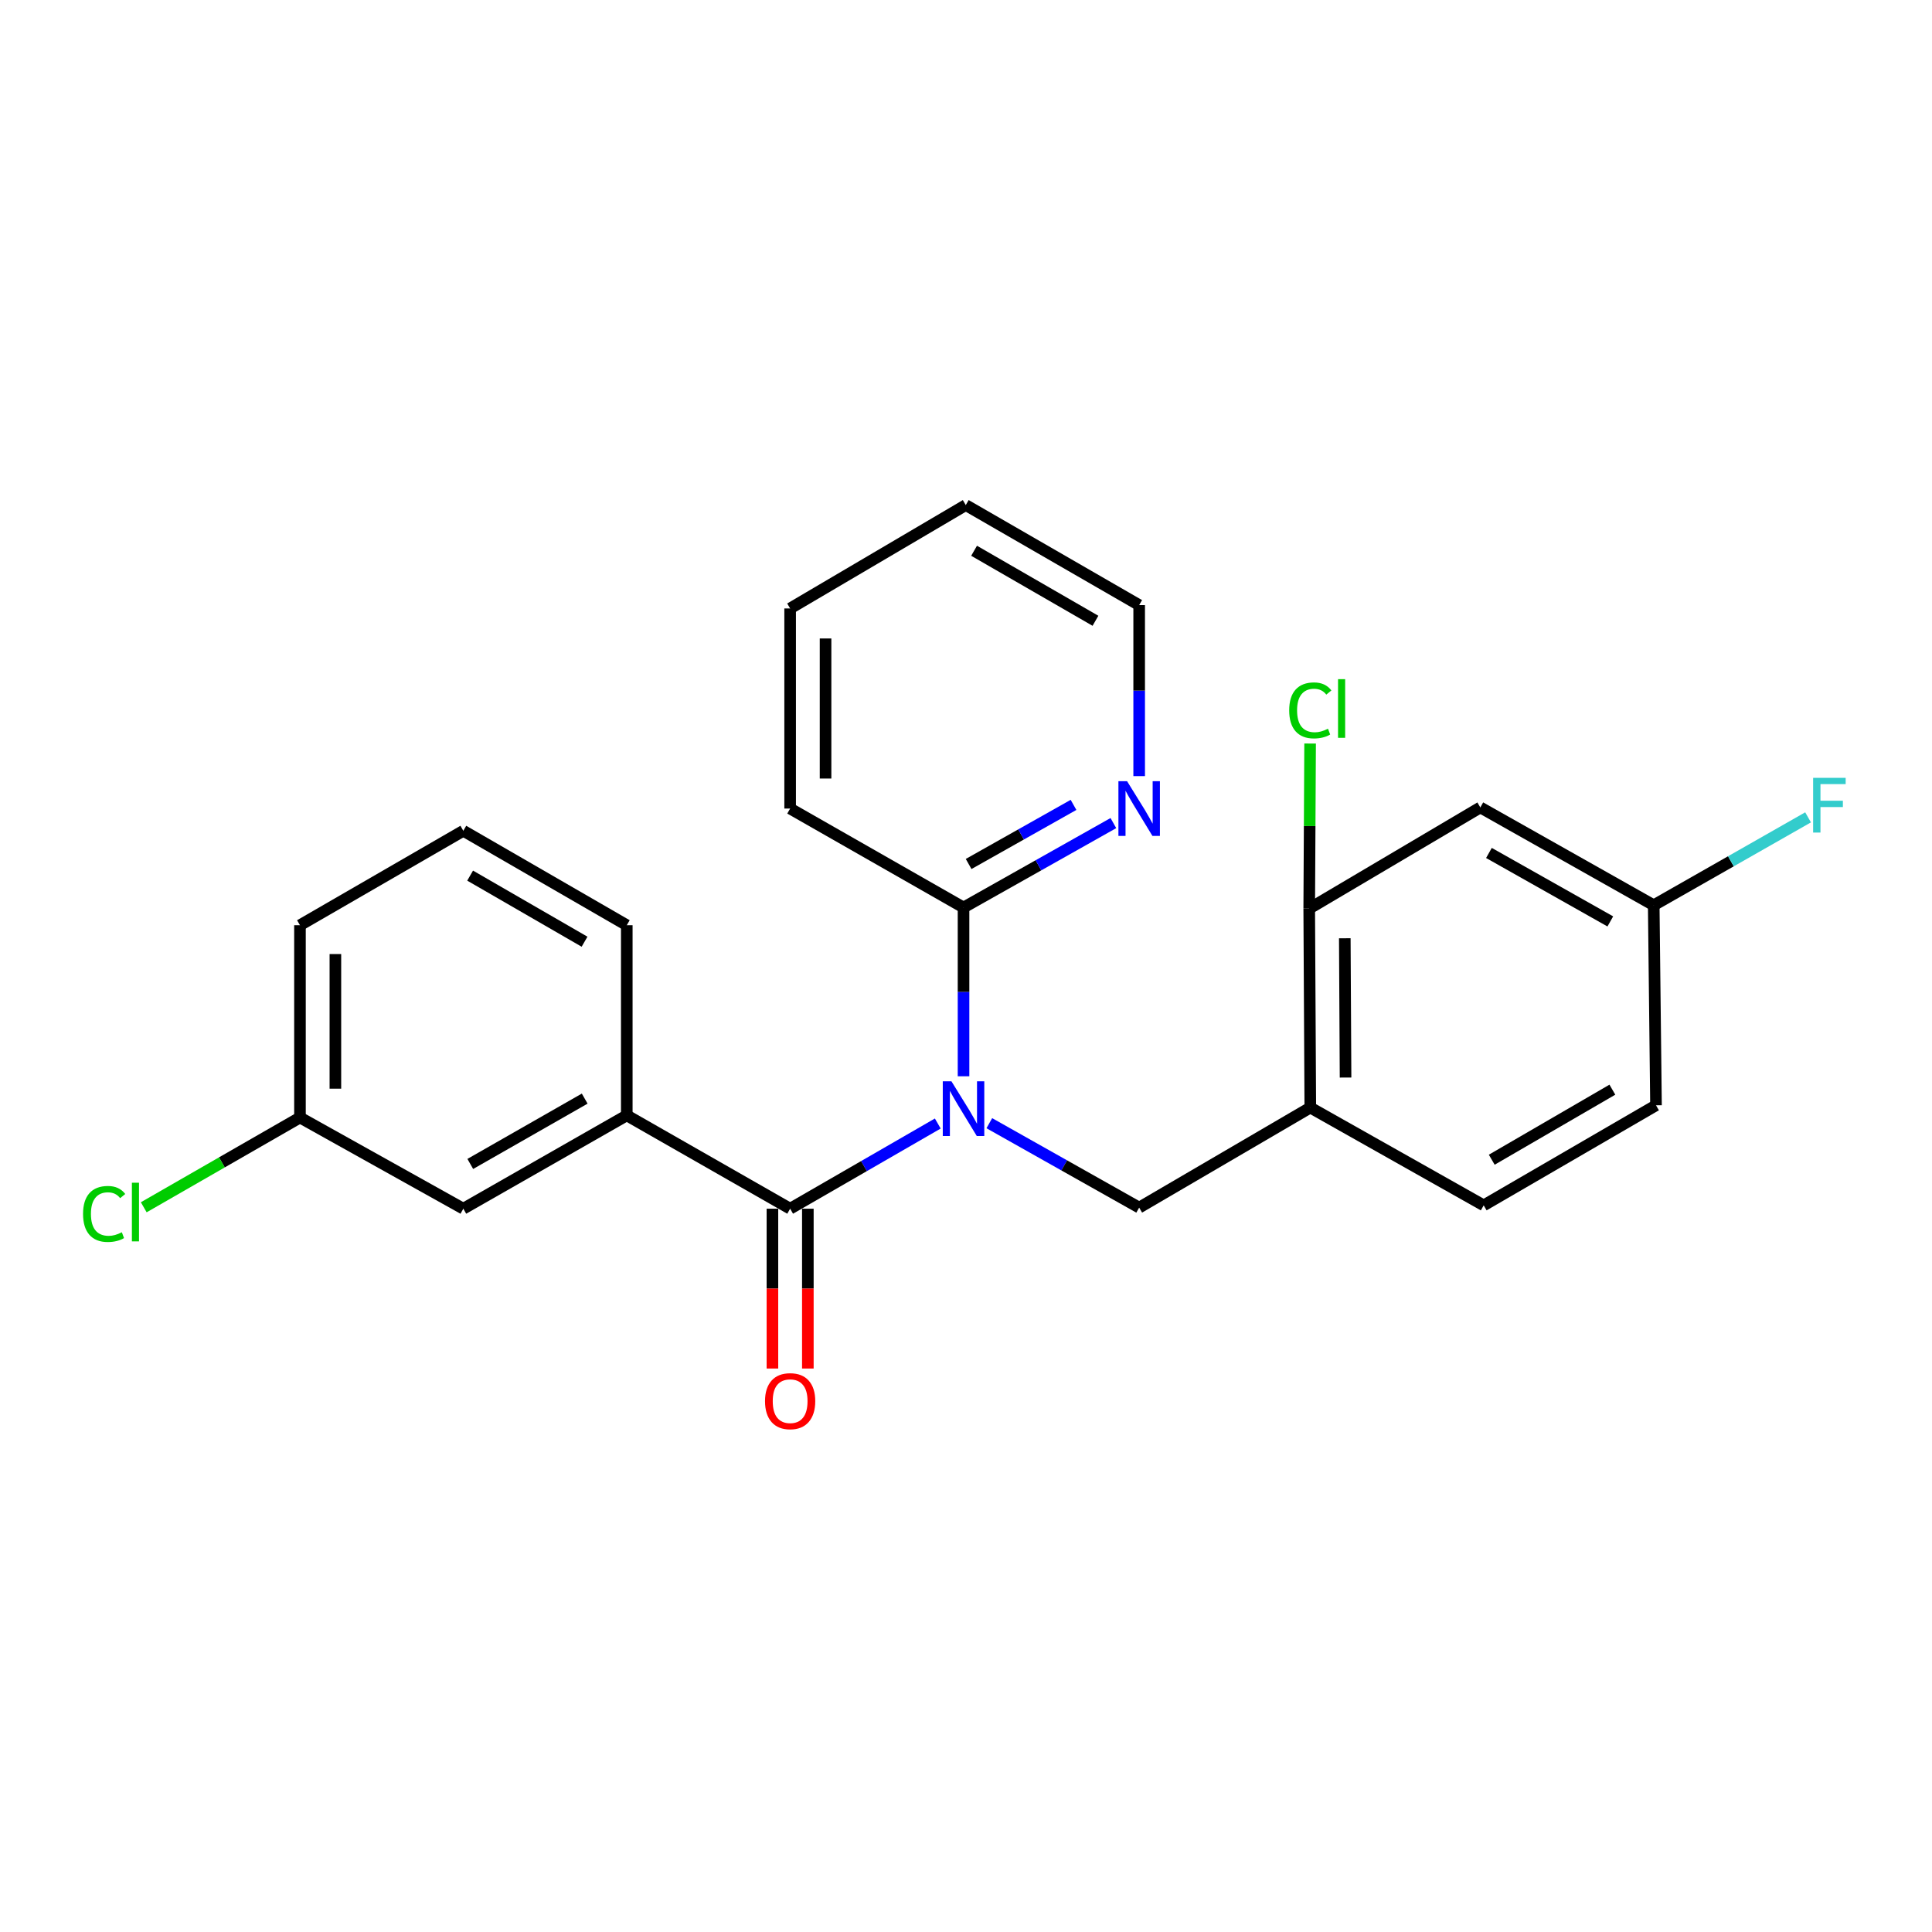 <?xml version='1.0' encoding='iso-8859-1'?>
<svg version='1.1' baseProfile='full'
              xmlns='http://www.w3.org/2000/svg'
                      xmlns:rdkit='http://www.rdkit.org/xml'
                      xmlns:xlink='http://www.w3.org/1999/xlink'
                  xml:space='preserve'
width='1000px' height='1000px' viewBox='0 0 1000 1000'>
<!-- END OF HEADER -->
<rect style='opacity:1.0;fill:#FFFFFF;stroke:none' width='1000' height='1000' x='0' y='0'> </rect>
<path class='bond-0' d='M 485.392,581.533 L 447.183,603.577' style='fill:none;fill-rule:evenodd;stroke:#0000FF;stroke-width:6px;stroke-linecap:butt;stroke-linejoin:miter;stroke-opacity:1' />
<path class='bond-0' d='M 447.183,603.577 L 408.974,625.621' style='fill:none;fill-rule:evenodd;stroke:#000000;stroke-width:6px;stroke-linecap:butt;stroke-linejoin:miter;stroke-opacity:1' />
<path class='bond-1' d='M 512.071,581.361 L 550.851,603.206' style='fill:none;fill-rule:evenodd;stroke:#0000FF;stroke-width:6px;stroke-linecap:butt;stroke-linejoin:miter;stroke-opacity:1' />
<path class='bond-1' d='M 550.851,603.206 L 589.631,625.051' style='fill:none;fill-rule:evenodd;stroke:#000000;stroke-width:6px;stroke-linecap:butt;stroke-linejoin:miter;stroke-opacity:1' />
<path class='bond-3' d='M 498.722,557.079 L 498.722,513.402' style='fill:none;fill-rule:evenodd;stroke:#0000FF;stroke-width:6px;stroke-linecap:butt;stroke-linejoin:miter;stroke-opacity:1' />
<path class='bond-3' d='M 498.722,513.402 L 498.722,469.724' style='fill:none;fill-rule:evenodd;stroke:#000000;stroke-width:6px;stroke-linecap:butt;stroke-linejoin:miter;stroke-opacity:1' />
<path class='bond-4' d='M 408.974,625.621 L 324.421,577.315' style='fill:none;fill-rule:evenodd;stroke:#000000;stroke-width:6px;stroke-linecap:butt;stroke-linejoin:miter;stroke-opacity:1' />
<path class='bond-8' d='M 399.808,625.621 L 399.808,666.985' style='fill:none;fill-rule:evenodd;stroke:#000000;stroke-width:6px;stroke-linecap:butt;stroke-linejoin:miter;stroke-opacity:1' />
<path class='bond-8' d='M 399.808,666.985 L 399.808,708.348' style='fill:none;fill-rule:evenodd;stroke:#FF0000;stroke-width:6px;stroke-linecap:butt;stroke-linejoin:miter;stroke-opacity:1' />
<path class='bond-8' d='M 418.141,625.621 L 418.141,666.985' style='fill:none;fill-rule:evenodd;stroke:#000000;stroke-width:6px;stroke-linecap:butt;stroke-linejoin:miter;stroke-opacity:1' />
<path class='bond-8' d='M 418.141,666.985 L 418.141,708.348' style='fill:none;fill-rule:evenodd;stroke:#FF0000;stroke-width:6px;stroke-linecap:butt;stroke-linejoin:miter;stroke-opacity:1' />
<path class='bond-2' d='M 589.631,625.051 L 678.208,573.282' style='fill:none;fill-rule:evenodd;stroke:#000000;stroke-width:6px;stroke-linecap:butt;stroke-linejoin:miter;stroke-opacity:1' />
<path class='bond-5' d='M 678.208,573.282 L 677.648,470.294' style='fill:none;fill-rule:evenodd;stroke:#000000;stroke-width:6px;stroke-linecap:butt;stroke-linejoin:miter;stroke-opacity:1' />
<path class='bond-5' d='M 696.456,557.734 L 696.064,485.643' style='fill:none;fill-rule:evenodd;stroke:#000000;stroke-width:6px;stroke-linecap:butt;stroke-linejoin:miter;stroke-opacity:1' />
<path class='bond-10' d='M 678.208,573.282 L 767.956,623.89' style='fill:none;fill-rule:evenodd;stroke:#000000;stroke-width:6px;stroke-linecap:butt;stroke-linejoin:miter;stroke-opacity:1' />
<path class='bond-7' d='M 498.722,469.724 L 537.502,447.875' style='fill:none;fill-rule:evenodd;stroke:#000000;stroke-width:6px;stroke-linecap:butt;stroke-linejoin:miter;stroke-opacity:1' />
<path class='bond-7' d='M 537.502,447.875 L 576.283,426.025' style='fill:none;fill-rule:evenodd;stroke:#0000FF;stroke-width:6px;stroke-linecap:butt;stroke-linejoin:miter;stroke-opacity:1' />
<path class='bond-7' d='M 501.358,447.197 L 528.504,431.903' style='fill:none;fill-rule:evenodd;stroke:#000000;stroke-width:6px;stroke-linecap:butt;stroke-linejoin:miter;stroke-opacity:1' />
<path class='bond-7' d='M 528.504,431.903 L 555.65,416.608' style='fill:none;fill-rule:evenodd;stroke:#0000FF;stroke-width:6px;stroke-linecap:butt;stroke-linejoin:miter;stroke-opacity:1' />
<path class='bond-18' d='M 498.722,469.724 L 408.974,418.505' style='fill:none;fill-rule:evenodd;stroke:#000000;stroke-width:6px;stroke-linecap:butt;stroke-linejoin:miter;stroke-opacity:1' />
<path class='bond-9' d='M 324.421,577.315 L 239.816,625.621' style='fill:none;fill-rule:evenodd;stroke:#000000;stroke-width:6px;stroke-linecap:butt;stroke-linejoin:miter;stroke-opacity:1' />
<path class='bond-9' d='M 302.64,568.641 L 243.417,602.455' style='fill:none;fill-rule:evenodd;stroke:#000000;stroke-width:6px;stroke-linecap:butt;stroke-linejoin:miter;stroke-opacity:1' />
<path class='bond-17' d='M 324.421,577.315 L 324.421,478.89' style='fill:none;fill-rule:evenodd;stroke:#000000;stroke-width:6px;stroke-linecap:butt;stroke-linejoin:miter;stroke-opacity:1' />
<path class='bond-6' d='M 677.648,470.294 L 766.214,417.924' style='fill:none;fill-rule:evenodd;stroke:#000000;stroke-width:6px;stroke-linecap:butt;stroke-linejoin:miter;stroke-opacity:1' />
<path class='bond-12' d='M 677.648,470.294 L 677.879,427.569' style='fill:none;fill-rule:evenodd;stroke:#000000;stroke-width:6px;stroke-linecap:butt;stroke-linejoin:miter;stroke-opacity:1' />
<path class='bond-12' d='M 677.879,427.569 L 678.11,384.845' style='fill:none;fill-rule:evenodd;stroke:#00CC00;stroke-width:6px;stroke-linecap:butt;stroke-linejoin:miter;stroke-opacity:1' />
<path class='bond-25' d='M 766.214,417.924 L 855.962,468.552' style='fill:none;fill-rule:evenodd;stroke:#000000;stroke-width:6px;stroke-linecap:butt;stroke-linejoin:miter;stroke-opacity:1' />
<path class='bond-25' d='M 770.669,441.486 L 833.492,476.925' style='fill:none;fill-rule:evenodd;stroke:#000000;stroke-width:6px;stroke-linecap:butt;stroke-linejoin:miter;stroke-opacity:1' />
<path class='bond-20' d='M 589.631,401.712 L 589.631,357.458' style='fill:none;fill-rule:evenodd;stroke:#0000FF;stroke-width:6px;stroke-linecap:butt;stroke-linejoin:miter;stroke-opacity:1' />
<path class='bond-20' d='M 589.631,357.458 L 589.631,313.205' style='fill:none;fill-rule:evenodd;stroke:#000000;stroke-width:6px;stroke-linecap:butt;stroke-linejoin:miter;stroke-opacity:1' />
<path class='bond-13' d='M 239.816,625.621 L 155.263,578.425' style='fill:none;fill-rule:evenodd;stroke:#000000;stroke-width:6px;stroke-linecap:butt;stroke-linejoin:miter;stroke-opacity:1' />
<path class='bond-14' d='M 767.956,623.89 L 857.143,572.101' style='fill:none;fill-rule:evenodd;stroke:#000000;stroke-width:6px;stroke-linecap:butt;stroke-linejoin:miter;stroke-opacity:1' />
<path class='bond-14' d='M 772.128,600.268 L 834.559,564.016' style='fill:none;fill-rule:evenodd;stroke:#000000;stroke-width:6px;stroke-linecap:butt;stroke-linejoin:miter;stroke-opacity:1' />
<path class='bond-11' d='M 855.962,468.552 L 857.143,572.101' style='fill:none;fill-rule:evenodd;stroke:#000000;stroke-width:6px;stroke-linecap:butt;stroke-linejoin:miter;stroke-opacity:1' />
<path class='bond-15' d='M 855.962,468.552 L 895.909,445.805' style='fill:none;fill-rule:evenodd;stroke:#000000;stroke-width:6px;stroke-linecap:butt;stroke-linejoin:miter;stroke-opacity:1' />
<path class='bond-15' d='M 895.909,445.805 L 935.855,423.058' style='fill:none;fill-rule:evenodd;stroke:#33CCCC;stroke-width:6px;stroke-linecap:butt;stroke-linejoin:miter;stroke-opacity:1' />
<path class='bond-16' d='M 155.263,578.425 L 114.833,601.655' style='fill:none;fill-rule:evenodd;stroke:#000000;stroke-width:6px;stroke-linecap:butt;stroke-linejoin:miter;stroke-opacity:1' />
<path class='bond-16' d='M 114.833,601.655 L 74.403,624.885' style='fill:none;fill-rule:evenodd;stroke:#00CC00;stroke-width:6px;stroke-linecap:butt;stroke-linejoin:miter;stroke-opacity:1' />
<path class='bond-26' d='M 155.263,578.425 L 155.263,478.89' style='fill:none;fill-rule:evenodd;stroke:#000000;stroke-width:6px;stroke-linecap:butt;stroke-linejoin:miter;stroke-opacity:1' />
<path class='bond-26' d='M 173.595,563.495 L 173.595,493.82' style='fill:none;fill-rule:evenodd;stroke:#000000;stroke-width:6px;stroke-linecap:butt;stroke-linejoin:miter;stroke-opacity:1' />
<path class='bond-19' d='M 324.421,478.89 L 239.816,430.013' style='fill:none;fill-rule:evenodd;stroke:#000000;stroke-width:6px;stroke-linecap:butt;stroke-linejoin:miter;stroke-opacity:1' />
<path class='bond-19' d='M 302.56,487.432 L 243.336,453.219' style='fill:none;fill-rule:evenodd;stroke:#000000;stroke-width:6px;stroke-linecap:butt;stroke-linejoin:miter;stroke-opacity:1' />
<path class='bond-22' d='M 408.974,418.505 L 408.974,314.936' style='fill:none;fill-rule:evenodd;stroke:#000000;stroke-width:6px;stroke-linecap:butt;stroke-linejoin:miter;stroke-opacity:1' />
<path class='bond-22' d='M 427.307,402.969 L 427.307,330.471' style='fill:none;fill-rule:evenodd;stroke:#000000;stroke-width:6px;stroke-linecap:butt;stroke-linejoin:miter;stroke-opacity:1' />
<path class='bond-21' d='M 239.816,430.013 L 155.263,478.89' style='fill:none;fill-rule:evenodd;stroke:#000000;stroke-width:6px;stroke-linecap:butt;stroke-linejoin:miter;stroke-opacity:1' />
<path class='bond-24' d='M 589.631,313.205 L 499.883,261.426' style='fill:none;fill-rule:evenodd;stroke:#000000;stroke-width:6px;stroke-linecap:butt;stroke-linejoin:miter;stroke-opacity:1' />
<path class='bond-24' d='M 567.008,321.317 L 504.184,285.072' style='fill:none;fill-rule:evenodd;stroke:#000000;stroke-width:6px;stroke-linecap:butt;stroke-linejoin:miter;stroke-opacity:1' />
<path class='bond-23' d='M 408.974,314.936 L 499.883,261.426' style='fill:none;fill-rule:evenodd;stroke:#000000;stroke-width:6px;stroke-linecap:butt;stroke-linejoin:miter;stroke-opacity:1' />
<path  class='atom-0' d='M 492.462 559.682
L 501.742 574.682
Q 502.662 576.162, 504.142 578.842
Q 505.622 581.522, 505.702 581.682
L 505.702 559.682
L 509.462 559.682
L 509.462 588.002
L 505.582 588.002
L 495.622 571.602
Q 494.462 569.682, 493.222 567.482
Q 492.022 565.282, 491.662 564.602
L 491.662 588.002
L 487.982 588.002
L 487.982 559.682
L 492.462 559.682
' fill='#0000FF'/>
<path  class='atom-8' d='M 583.371 404.345
L 592.651 419.345
Q 593.571 420.825, 595.051 423.505
Q 596.531 426.185, 596.611 426.345
L 596.611 404.345
L 600.371 404.345
L 600.371 432.665
L 596.491 432.665
L 586.531 416.265
Q 585.371 414.345, 584.131 412.145
Q 582.931 409.945, 582.571 409.265
L 582.571 432.665
L 578.891 432.665
L 578.891 404.345
L 583.371 404.345
' fill='#0000FF'/>
<path  class='atom-9' d='M 395.974 725.237
Q 395.974 718.437, 399.334 714.637
Q 402.694 710.837, 408.974 710.837
Q 415.254 710.837, 418.614 714.637
Q 421.974 718.437, 421.974 725.237
Q 421.974 732.117, 418.574 736.037
Q 415.174 739.917, 408.974 739.917
Q 402.734 739.917, 399.334 736.037
Q 395.974 732.157, 395.974 725.237
M 408.974 736.717
Q 413.294 736.717, 415.614 733.837
Q 417.974 730.917, 417.974 725.237
Q 417.974 719.677, 415.614 716.877
Q 413.294 714.037, 408.974 714.037
Q 404.654 714.037, 402.294 716.837
Q 399.974 719.637, 399.974 725.237
Q 399.974 730.957, 402.294 733.837
Q 404.654 736.717, 408.974 736.717
' fill='#FF0000'/>
<path  class='atom-13' d='M 667.288 367.695
Q 667.288 360.655, 670.568 356.975
Q 673.888 353.255, 680.168 353.255
Q 686.008 353.255, 689.128 357.375
L 686.488 359.535
Q 684.208 356.535, 680.168 356.535
Q 675.888 356.535, 673.608 359.415
Q 671.368 362.255, 671.368 367.695
Q 671.368 373.295, 673.688 376.175
Q 676.048 379.055, 680.608 379.055
Q 683.728 379.055, 687.368 377.175
L 688.488 380.175
Q 687.008 381.135, 684.768 381.695
Q 682.528 382.255, 680.048 382.255
Q 673.888 382.255, 670.568 378.495
Q 667.288 374.735, 667.288 367.695
' fill='#00CC00'/>
<path  class='atom-13' d='M 692.568 351.535
L 696.248 351.535
L 696.248 381.895
L 692.568 381.895
L 692.568 351.535
' fill='#00CC00'/>
<path  class='atom-16' d='M 938.471 402.613
L 955.311 402.613
L 955.311 405.853
L 942.271 405.853
L 942.271 414.453
L 953.871 414.453
L 953.871 417.733
L 942.271 417.733
L 942.271 430.933
L 938.471 430.933
L 938.471 402.613
' fill='#33CCCC'/>
<path  class='atom-17' d='M 42.988 628.333
Q 42.988 621.293, 46.268 617.613
Q 49.588 613.893, 55.868 613.893
Q 61.708 613.893, 64.828 618.013
L 62.188 620.173
Q 59.908 617.173, 55.868 617.173
Q 51.588 617.173, 49.308 620.053
Q 47.068 622.893, 47.068 628.333
Q 47.068 633.933, 49.388 636.813
Q 51.748 639.693, 56.308 639.693
Q 59.428 639.693, 63.068 637.813
L 64.188 640.813
Q 62.708 641.773, 60.468 642.333
Q 58.228 642.893, 55.748 642.893
Q 49.588 642.893, 46.268 639.133
Q 42.988 635.373, 42.988 628.333
' fill='#00CC00'/>
<path  class='atom-17' d='M 68.268 612.173
L 71.948 612.173
L 71.948 642.533
L 68.268 642.533
L 68.268 612.173
' fill='#00CC00'/>
</svg>
